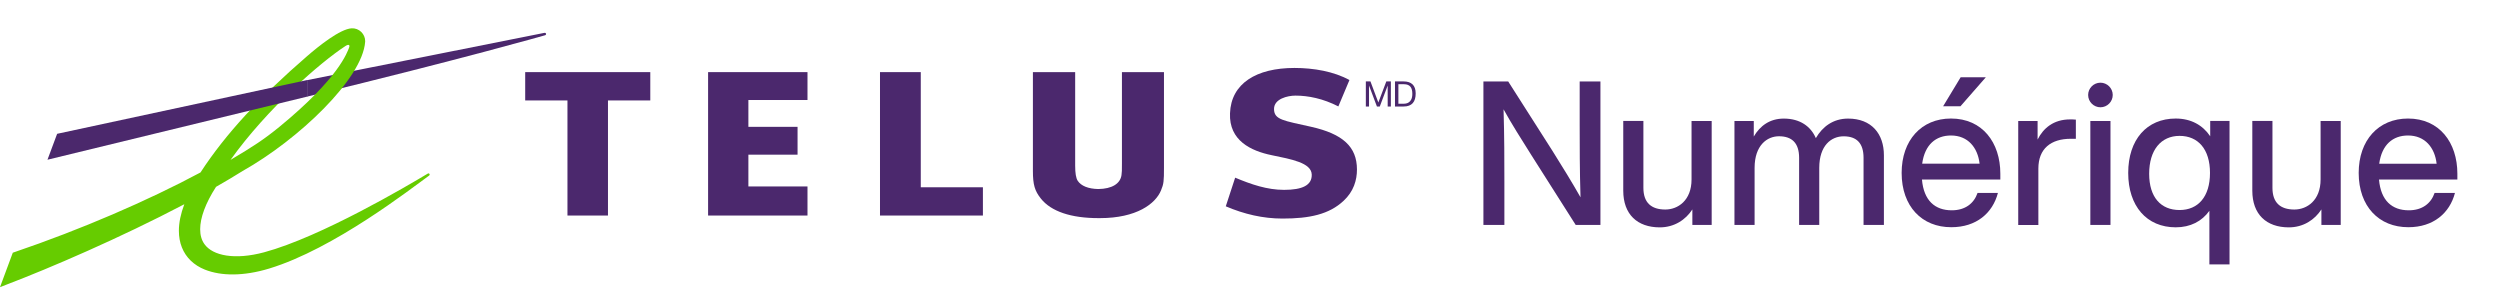 <svg width="265" height="32" viewBox="0 0 265 32" fill="none" xmlns="http://www.w3.org/2000/svg">
<path d="M85.594 10.601V7.645H75.058V22.847H85.594V19.764H79.329V16.395H84.541V13.445H79.329V10.601H85.594Z" fill="#4B286D"/>
<path d="M104.188 19.851H97.602V7.645H93.279V22.847H104.188V19.851Z" fill="#4B286D"/>
<path d="M138.98 13.44C136.065 12.782 135.047 12.707 135.047 11.549C135.047 10.473 136.489 10.135 137.321 10.135C138.671 10.135 140.254 10.449 141.865 11.281L143.041 8.483C141.388 7.575 139.259 7.203 137.211 7.203C133.191 7.203 130.491 8.832 130.381 12.014C130.264 14.912 132.621 16 134.791 16.448C136.879 16.878 138.997 17.251 139.044 18.49C139.084 19.636 138.054 20.125 136.111 20.125C134.314 20.125 132.638 19.549 130.927 18.833L129.933 21.87C131.893 22.708 133.889 23.168 135.948 23.168C138.805 23.168 140.888 22.725 142.424 21.282C143.488 20.293 143.838 19.101 143.838 17.96C143.832 15.552 142.337 14.196 138.98 13.44Z" fill="#4B286D"/>
<path d="M68.931 10.647V7.645H55.671V10.647H60.151V22.847H64.445V10.647H68.931Z" fill="#4B286D"/>
<path d="M118.925 7.645V17.303C118.925 18.059 118.925 18.269 118.878 18.565C118.744 19.485 117.848 20.02 116.423 20.037C115.37 20.02 114.596 19.712 114.235 19.159C114.055 18.874 113.968 18.367 113.968 17.553V7.645H109.488V18.123C109.488 19.578 109.68 20.229 110.337 21.055C111.419 22.411 113.525 23.121 116.434 23.121C116.464 23.121 116.498 23.121 116.528 23.121C116.545 23.121 116.568 23.121 116.592 23.121C120.478 23.121 122.485 21.602 123.067 20.183C123.358 19.496 123.381 19.17 123.381 17.78V7.645H118.925Z" fill="#4B286D"/>
<path d="M57.696 3.485L32.574 8.489V10.24L32.655 10.217C49.254 6.185 57.696 3.759 57.766 3.741C57.859 3.718 57.894 3.642 57.882 3.584C57.864 3.514 57.795 3.462 57.696 3.485Z" fill="#4B286D"/>
<path d="M36.612 4.882C37.002 4.631 37.113 4.789 36.996 5.068C36.81 5.516 35.961 8.239 29.637 13.428C27.985 14.778 26.815 15.54 24.436 16.948C28.328 11.497 34.006 6.575 36.612 4.882ZM37.27 3.002C36.048 3.072 33.785 4.882 32.546 5.958C27.601 10.234 23.929 14.167 21.253 18.28C15.679 21.265 8.582 24.331 1.524 26.728L1.356 26.786L0 30.44L0.774 30.137C5.259 28.427 12.747 25.215 19.537 21.649C19.153 22.667 18.961 23.604 18.961 24.459C18.961 25.099 19.066 25.687 19.281 26.228C19.706 27.298 20.549 28.113 21.713 28.578C23.452 29.271 25.82 29.288 28.526 28.468C35.431 26.373 43.629 19.944 45.415 18.664L45.479 18.618C45.549 18.566 45.555 18.49 45.526 18.438C45.485 18.379 45.404 18.362 45.34 18.403L45.252 18.455C43.338 19.601 34.035 25.122 27.985 26.746C24.907 27.572 22.556 27.118 21.672 25.879C21.364 25.454 21.218 24.919 21.218 24.296C21.218 23.08 21.788 21.527 22.9 19.805C23.918 19.223 24.866 18.659 25.721 18.123C31.621 14.807 38.422 8.361 38.707 4.428C38.707 4.399 38.707 4.37 38.707 4.341C38.707 4.003 38.562 3.654 38.3 3.392C38.026 3.125 37.66 2.979 37.27 3.002Z" fill="#66CC00"/>
<path d="M32.487 8.5L6.056 14.184L5.032 16.931L32.569 10.24L32.615 10.228V8.477L32.487 8.5Z" fill="#4B286C"/>
<path d="M144.785 8.631H145.268L146.105 10.866L146.949 8.631H147.432V11.29H147.094V9.079H147.089L146.257 11.29H145.954L145.122 9.079H145.116V11.29H144.779V8.631H144.785Z" fill="#4B286D"/>
<path d="M147.869 8.631H148.782C149.602 8.631 150.062 9.039 150.062 9.9C150.062 10.79 149.672 11.29 148.782 11.29H147.869V8.631ZM148.224 10.993H148.811C149.056 10.993 149.707 10.929 149.707 9.946C149.707 9.312 149.474 8.928 148.823 8.928H148.229V10.993H148.224Z" fill="#4B286D"/>
<path d="M157.248 8.637H159.871L164.567 16.003C165.526 17.521 166.702 19.441 167.534 20.913C167.446 18.033 167.446 15.403 167.446 13.251V8.637H169.646V23.84H167.022L162.344 16.474C161.343 14.891 160.186 13.059 159.377 11.587C159.464 14.449 159.464 17.073 159.464 19.232V23.845H157.242V8.637H157.248Z" fill="#4B286D"/>
<path d="M172.065 20.209V12.82H174.2V19.907C174.2 21.483 175.032 22.21 176.527 22.21C177.854 22.21 179.303 21.251 179.303 19.028V12.826H181.438V23.845H179.39V22.199C178.686 23.287 177.487 24.101 175.928 24.101C173.56 24.096 172.065 22.728 172.065 20.209Z" fill="#4B286D"/>
<path d="M195.424 14.449C194.121 14.449 192.841 15.409 192.841 17.801V23.845H190.706V16.73C190.706 15.153 189.938 14.444 188.57 14.444C187.314 14.444 185.987 15.403 185.987 17.795V23.84H183.852V12.826H185.9V14.473C186.563 13.344 187.587 12.57 189.082 12.57C190.81 12.57 191.945 13.402 192.48 14.641C193.184 13.425 194.319 12.57 195.895 12.57C198.391 12.57 199.694 14.193 199.694 16.457V23.845H197.536V16.73C197.536 15.153 196.785 14.449 195.424 14.449Z" fill="#4B286D"/>
<path d="M201.574 18.33C201.574 14.868 203.669 12.564 206.805 12.564C210.132 12.564 212.035 15.107 212.035 18.411V19.028H203.727C203.919 21.268 205.112 22.292 206.886 22.292C208.317 22.292 209.236 21.565 209.62 20.453H211.779C211.22 22.589 209.492 24.084 206.845 24.084C203.727 24.095 201.574 21.879 201.574 18.33ZM209.836 17.352C209.644 15.642 208.597 14.362 206.805 14.362C205.205 14.362 204.029 15.322 203.75 17.352H209.836ZM207.829 8.189H210.499L207.811 11.261H205.973L207.829 8.189Z" fill="#4B286D"/>
<path d="M213.937 12.826H215.985V14.793C216.585 13.594 217.673 12.657 219.424 12.657C219.616 12.657 219.808 12.657 220.041 12.681V14.711H219.505C217.393 14.711 216.067 15.758 216.067 17.87V23.851H213.932V12.826H213.937Z" fill="#4B286D"/>
<path d="M221.343 10.068C221.343 9.364 221.919 8.765 222.646 8.765C223.35 8.765 223.95 9.341 223.95 10.068C223.95 10.772 223.374 11.372 222.646 11.372C221.943 11.372 221.343 10.796 221.343 10.068ZM221.576 12.826H223.711V23.845H221.576V12.826Z" fill="#4B286D"/>
<path d="M225.59 18.33C225.59 14.804 227.556 12.565 230.628 12.565C232.251 12.565 233.491 13.268 234.282 14.444V12.82H236.33V28.023H234.195V22.345C233.403 23.456 232.187 24.096 230.628 24.096C227.556 24.096 225.59 21.856 225.59 18.33ZM234.259 18.33C234.259 15.811 232.996 14.403 231.035 14.403C229.069 14.403 227.812 15.898 227.812 18.417C227.812 20.936 229.069 22.263 231.035 22.263C233.002 22.263 234.259 20.849 234.259 18.33Z" fill="#4B286D"/>
<path d="M238.745 20.209V12.82H240.88V19.907C240.88 21.483 241.712 22.21 243.207 22.21C244.534 22.21 245.982 21.251 245.982 19.028V12.826H248.117V23.845H246.069V22.199C245.366 23.287 244.167 24.101 242.608 24.101C240.24 24.096 238.745 22.728 238.745 20.209Z" fill="#4B286D"/>
<path d="M250.021 18.33C250.021 14.868 252.115 12.565 255.251 12.565C258.579 12.565 260.481 15.107 260.481 18.412V19.028H252.173C252.365 21.268 253.558 22.292 255.332 22.292C256.764 22.292 257.683 21.565 258.067 20.454H260.225C259.667 22.589 257.939 24.084 255.292 24.084C252.173 24.096 250.021 21.879 250.021 18.33ZM258.282 17.353C258.09 15.642 257.043 14.362 255.251 14.362C253.651 14.362 252.476 15.322 252.196 17.353H258.282Z" fill="#4B286D"/>
</svg>

